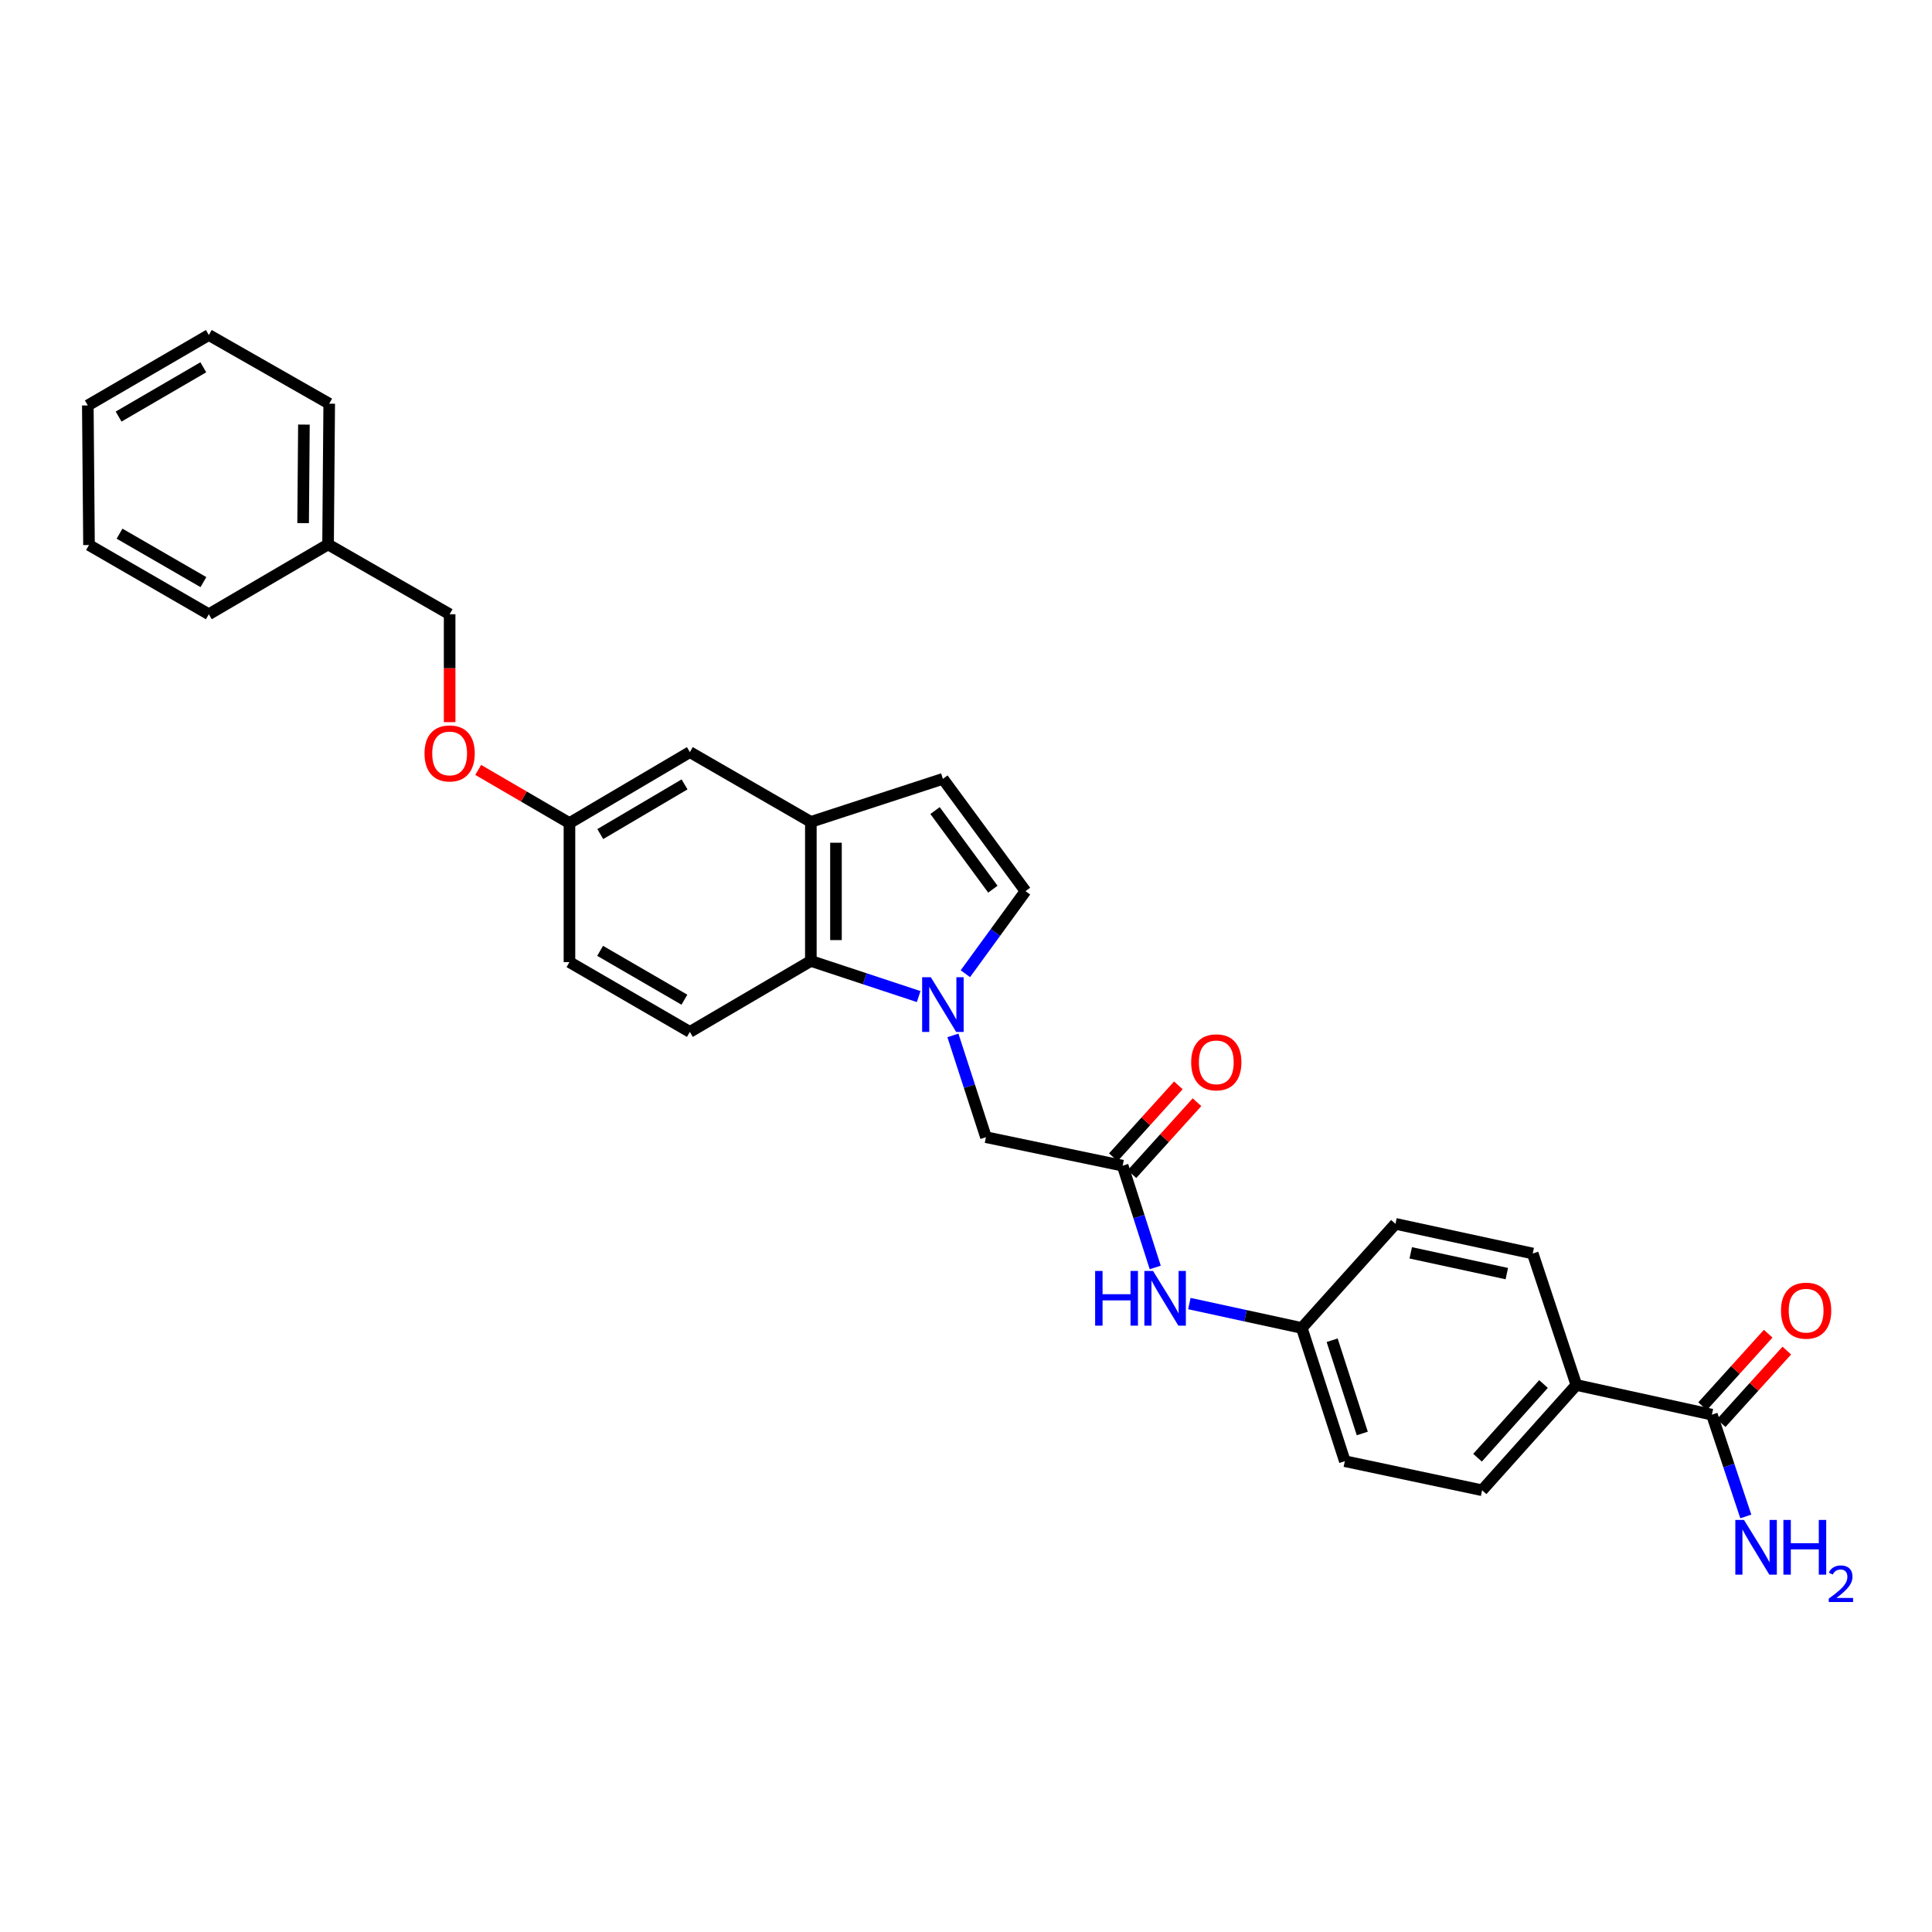 <?xml version='1.0' encoding='iso-8859-1'?>
<svg version='1.1' baseProfile='full'
              xmlns='http://www.w3.org/2000/svg'
                      xmlns:rdkit='http://www.rdkit.org/xml'
                      xmlns:xlink='http://www.w3.org/1999/xlink'
                  xml:space='preserve'
width='1000px' height='1000px' viewBox='0 0 1000 1000'>
<!-- END OF HEADER -->
<rect style='opacity:1.0;fill:#FFFFFF;stroke:none' width='1000' height='1000' x='0' y='0'> </rect>
<path class='bond-0' d='M 475.502,515.821 L 447.598,506.602' style='fill:none;fill-rule:evenodd;stroke:#0000FF;stroke-width:6px;stroke-linecap:butt;stroke-linejoin:miter;stroke-opacity:1' />
<path class='bond-0' d='M 447.598,506.602 L 419.694,497.383' style='fill:none;fill-rule:evenodd;stroke:#000000;stroke-width:6px;stroke-linecap:butt;stroke-linejoin:miter;stroke-opacity:1' />
<path class='bond-1' d='M 499.676,503.988 L 515.237,482.62' style='fill:none;fill-rule:evenodd;stroke:#0000FF;stroke-width:6px;stroke-linecap:butt;stroke-linejoin:miter;stroke-opacity:1' />
<path class='bond-1' d='M 515.237,482.62 L 530.798,461.252' style='fill:none;fill-rule:evenodd;stroke:#000000;stroke-width:6px;stroke-linecap:butt;stroke-linejoin:miter;stroke-opacity:1' />
<path class='bond-6' d='M 493.225,535.928 L 501.776,562.265' style='fill:none;fill-rule:evenodd;stroke:#0000FF;stroke-width:6px;stroke-linecap:butt;stroke-linejoin:miter;stroke-opacity:1' />
<path class='bond-6' d='M 501.776,562.265 L 510.326,588.601' style='fill:none;fill-rule:evenodd;stroke:#000000;stroke-width:6px;stroke-linecap:butt;stroke-linejoin:miter;stroke-opacity:1' />
<path class='bond-2' d='M 419.694,497.383 L 419.694,425.409' style='fill:none;fill-rule:evenodd;stroke:#000000;stroke-width:6px;stroke-linecap:butt;stroke-linejoin:miter;stroke-opacity:1' />
<path class='bond-2' d='M 432.696,486.587 L 432.696,436.205' style='fill:none;fill-rule:evenodd;stroke:#000000;stroke-width:6px;stroke-linecap:butt;stroke-linejoin:miter;stroke-opacity:1' />
<path class='bond-7' d='M 419.694,497.383 L 357.074,534.115' style='fill:none;fill-rule:evenodd;stroke:#000000;stroke-width:6px;stroke-linecap:butt;stroke-linejoin:miter;stroke-opacity:1' />
<path class='bond-3' d='M 530.798,461.252 L 488.042,403.132' style='fill:none;fill-rule:evenodd;stroke:#000000;stroke-width:6px;stroke-linecap:butt;stroke-linejoin:miter;stroke-opacity:1' />
<path class='bond-3' d='M 513.911,460.239 L 483.982,419.555' style='fill:none;fill-rule:evenodd;stroke:#000000;stroke-width:6px;stroke-linecap:butt;stroke-linejoin:miter;stroke-opacity:1' />
<path class='bond-10' d='M 419.694,425.409 L 357.074,389.292' style='fill:none;fill-rule:evenodd;stroke:#000000;stroke-width:6px;stroke-linecap:butt;stroke-linejoin:miter;stroke-opacity:1' />
<path class='bond-29' d='M 419.694,425.409 L 488.042,403.132' style='fill:none;fill-rule:evenodd;stroke:#000000;stroke-width:6px;stroke-linecap:butt;stroke-linejoin:miter;stroke-opacity:1' />
<path class='bond-4' d='M 581.08,603.359 L 510.326,588.601' style='fill:none;fill-rule:evenodd;stroke:#000000;stroke-width:6px;stroke-linecap:butt;stroke-linejoin:miter;stroke-opacity:1' />
<path class='bond-8' d='M 581.08,603.359 L 589.515,629.696' style='fill:none;fill-rule:evenodd;stroke:#000000;stroke-width:6px;stroke-linecap:butt;stroke-linejoin:miter;stroke-opacity:1' />
<path class='bond-8' d='M 589.515,629.696 L 597.949,656.034' style='fill:none;fill-rule:evenodd;stroke:#0000FF;stroke-width:6px;stroke-linecap:butt;stroke-linejoin:miter;stroke-opacity:1' />
<path class='bond-12' d='M 585.901,607.72 L 602.733,589.112' style='fill:none;fill-rule:evenodd;stroke:#000000;stroke-width:6px;stroke-linecap:butt;stroke-linejoin:miter;stroke-opacity:1' />
<path class='bond-12' d='M 602.733,589.112 L 619.564,570.505' style='fill:none;fill-rule:evenodd;stroke:#FF0000;stroke-width:6px;stroke-linecap:butt;stroke-linejoin:miter;stroke-opacity:1' />
<path class='bond-12' d='M 576.259,598.997 L 593.09,580.39' style='fill:none;fill-rule:evenodd;stroke:#000000;stroke-width:6px;stroke-linecap:butt;stroke-linejoin:miter;stroke-opacity:1' />
<path class='bond-12' d='M 593.09,580.39 L 609.922,561.783' style='fill:none;fill-rule:evenodd;stroke:#FF0000;stroke-width:6px;stroke-linecap:butt;stroke-linejoin:miter;stroke-opacity:1' />
<path class='bond-5' d='M 886.068,732.225 L 815.921,716.868' style='fill:none;fill-rule:evenodd;stroke:#000000;stroke-width:6px;stroke-linecap:butt;stroke-linejoin:miter;stroke-opacity:1' />
<path class='bond-11' d='M 890.889,736.587 L 907.87,717.82' style='fill:none;fill-rule:evenodd;stroke:#000000;stroke-width:6px;stroke-linecap:butt;stroke-linejoin:miter;stroke-opacity:1' />
<path class='bond-11' d='M 907.87,717.82 L 924.851,699.054' style='fill:none;fill-rule:evenodd;stroke:#FF0000;stroke-width:6px;stroke-linecap:butt;stroke-linejoin:miter;stroke-opacity:1' />
<path class='bond-11' d='M 881.248,727.863 L 898.229,709.096' style='fill:none;fill-rule:evenodd;stroke:#000000;stroke-width:6px;stroke-linecap:butt;stroke-linejoin:miter;stroke-opacity:1' />
<path class='bond-11' d='M 898.229,709.096 L 915.21,690.33' style='fill:none;fill-rule:evenodd;stroke:#FF0000;stroke-width:6px;stroke-linecap:butt;stroke-linejoin:miter;stroke-opacity:1' />
<path class='bond-15' d='M 886.068,732.225 L 894.846,758.566' style='fill:none;fill-rule:evenodd;stroke:#000000;stroke-width:6px;stroke-linecap:butt;stroke-linejoin:miter;stroke-opacity:1' />
<path class='bond-15' d='M 894.846,758.566 L 903.623,784.907' style='fill:none;fill-rule:evenodd;stroke:#0000FF;stroke-width:6px;stroke-linecap:butt;stroke-linejoin:miter;stroke-opacity:1' />
<path class='bond-19' d='M 357.074,534.115 L 294.75,497.983' style='fill:none;fill-rule:evenodd;stroke:#000000;stroke-width:6px;stroke-linecap:butt;stroke-linejoin:miter;stroke-opacity:1' />
<path class='bond-19' d='M 354.246,517.446 L 310.62,492.154' style='fill:none;fill-rule:evenodd;stroke:#000000;stroke-width:6px;stroke-linecap:butt;stroke-linejoin:miter;stroke-opacity:1' />
<path class='bond-17' d='M 615.611,674.72 L 644.709,681.036' style='fill:none;fill-rule:evenodd;stroke:#0000FF;stroke-width:6px;stroke-linecap:butt;stroke-linejoin:miter;stroke-opacity:1' />
<path class='bond-17' d='M 644.709,681.036 L 673.807,687.353' style='fill:none;fill-rule:evenodd;stroke:#000000;stroke-width:6px;stroke-linecap:butt;stroke-linejoin:miter;stroke-opacity:1' />
<path class='bond-9' d='M 815.921,716.868 L 767.141,771.354' style='fill:none;fill-rule:evenodd;stroke:#000000;stroke-width:6px;stroke-linecap:butt;stroke-linejoin:miter;stroke-opacity:1' />
<path class='bond-9' d='M 798.917,716.368 L 764.771,754.509' style='fill:none;fill-rule:evenodd;stroke:#000000;stroke-width:6px;stroke-linecap:butt;stroke-linejoin:miter;stroke-opacity:1' />
<path class='bond-31' d='M 815.921,716.868 L 793.334,648.816' style='fill:none;fill-rule:evenodd;stroke:#000000;stroke-width:6px;stroke-linecap:butt;stroke-linejoin:miter;stroke-opacity:1' />
<path class='bond-30' d='M 357.074,389.292 L 294.75,426.023' style='fill:none;fill-rule:evenodd;stroke:#000000;stroke-width:6px;stroke-linecap:butt;stroke-linejoin:miter;stroke-opacity:1' />
<path class='bond-30' d='M 354.327,406.003 L 310.7,431.715' style='fill:none;fill-rule:evenodd;stroke:#000000;stroke-width:6px;stroke-linecap:butt;stroke-linejoin:miter;stroke-opacity:1' />
<path class='bond-13' d='M 793.334,648.816 L 722.284,633.459' style='fill:none;fill-rule:evenodd;stroke:#000000;stroke-width:6px;stroke-linecap:butt;stroke-linejoin:miter;stroke-opacity:1' />
<path class='bond-13' d='M 779.929,659.221 L 730.194,648.471' style='fill:none;fill-rule:evenodd;stroke:#000000;stroke-width:6px;stroke-linecap:butt;stroke-linejoin:miter;stroke-opacity:1' />
<path class='bond-14' d='M 767.141,771.354 L 696.084,756.308' style='fill:none;fill-rule:evenodd;stroke:#000000;stroke-width:6px;stroke-linecap:butt;stroke-linejoin:miter;stroke-opacity:1' />
<path class='bond-16' d='M 294.75,426.023 L 294.75,497.983' style='fill:none;fill-rule:evenodd;stroke:#000000;stroke-width:6px;stroke-linecap:butt;stroke-linejoin:miter;stroke-opacity:1' />
<path class='bond-18' d='M 294.75,426.023 L 271.137,412.267' style='fill:none;fill-rule:evenodd;stroke:#000000;stroke-width:6px;stroke-linecap:butt;stroke-linejoin:miter;stroke-opacity:1' />
<path class='bond-18' d='M 271.137,412.267 L 247.524,398.51' style='fill:none;fill-rule:evenodd;stroke:#FF0000;stroke-width:6px;stroke-linecap:butt;stroke-linejoin:miter;stroke-opacity:1' />
<path class='bond-20' d='M 673.807,687.353 L 722.284,633.459' style='fill:none;fill-rule:evenodd;stroke:#000000;stroke-width:6px;stroke-linecap:butt;stroke-linejoin:miter;stroke-opacity:1' />
<path class='bond-21' d='M 673.807,687.353 L 696.084,756.308' style='fill:none;fill-rule:evenodd;stroke:#000000;stroke-width:6px;stroke-linecap:butt;stroke-linejoin:miter;stroke-opacity:1' />
<path class='bond-21' d='M 689.521,693.699 L 705.115,741.967' style='fill:none;fill-rule:evenodd;stroke:#000000;stroke-width:6px;stroke-linecap:butt;stroke-linejoin:miter;stroke-opacity:1' />
<path class='bond-22' d='M 232.729,373.772 L 232.729,345.852' style='fill:none;fill-rule:evenodd;stroke:#FF0000;stroke-width:6px;stroke-linecap:butt;stroke-linejoin:miter;stroke-opacity:1' />
<path class='bond-22' d='M 232.729,345.852 L 232.729,317.931' style='fill:none;fill-rule:evenodd;stroke:#000000;stroke-width:6px;stroke-linecap:butt;stroke-linejoin:miter;stroke-opacity:1' />
<path class='bond-23' d='M 232.729,317.931 L 169.806,281.8' style='fill:none;fill-rule:evenodd;stroke:#000000;stroke-width:6px;stroke-linecap:butt;stroke-linejoin:miter;stroke-opacity:1' />
<path class='bond-24' d='M 169.806,281.8 L 170.398,208.944' style='fill:none;fill-rule:evenodd;stroke:#000000;stroke-width:6px;stroke-linecap:butt;stroke-linejoin:miter;stroke-opacity:1' />
<path class='bond-24' d='M 156.893,270.766 L 157.308,219.767' style='fill:none;fill-rule:evenodd;stroke:#000000;stroke-width:6px;stroke-linecap:butt;stroke-linejoin:miter;stroke-opacity:1' />
<path class='bond-25' d='M 169.806,281.8 L 108.089,317.931' style='fill:none;fill-rule:evenodd;stroke:#000000;stroke-width:6px;stroke-linecap:butt;stroke-linejoin:miter;stroke-opacity:1' />
<path class='bond-27' d='M 170.398,208.944 L 108.089,173.405' style='fill:none;fill-rule:evenodd;stroke:#000000;stroke-width:6px;stroke-linecap:butt;stroke-linejoin:miter;stroke-opacity:1' />
<path class='bond-26' d='M 108.089,317.931 L 46.069,282.11' style='fill:none;fill-rule:evenodd;stroke:#000000;stroke-width:6px;stroke-linecap:butt;stroke-linejoin:miter;stroke-opacity:1' />
<path class='bond-26' d='M 105.289,301.299 L 61.874,276.224' style='fill:none;fill-rule:evenodd;stroke:#000000;stroke-width:6px;stroke-linecap:butt;stroke-linejoin:miter;stroke-opacity:1' />
<path class='bond-28' d='M 46.069,282.11 L 45.455,209.847' style='fill:none;fill-rule:evenodd;stroke:#000000;stroke-width:6px;stroke-linecap:butt;stroke-linejoin:miter;stroke-opacity:1' />
<path class='bond-32' d='M 108.089,173.405 L 45.455,209.847' style='fill:none;fill-rule:evenodd;stroke:#000000;stroke-width:6px;stroke-linecap:butt;stroke-linejoin:miter;stroke-opacity:1' />
<path class='bond-32' d='M 105.233,190.11 L 61.389,215.619' style='fill:none;fill-rule:evenodd;stroke:#000000;stroke-width:6px;stroke-linecap:butt;stroke-linejoin:miter;stroke-opacity:1' />
<path  class='atom-0' d='M 481.782 505.804
L 491.062 520.804
Q 491.982 522.284, 493.462 524.964
Q 494.942 527.644, 495.022 527.804
L 495.022 505.804
L 498.782 505.804
L 498.782 534.124
L 494.902 534.124
L 484.942 517.724
Q 483.782 515.804, 482.542 513.604
Q 481.342 511.404, 480.982 510.724
L 480.982 534.124
L 477.302 534.124
L 477.302 505.804
L 481.782 505.804
' fill='#0000FF'/>
<path  class='atom-9' d='M 566.841 657.836
L 570.681 657.836
L 570.681 669.876
L 585.161 669.876
L 585.161 657.836
L 589.001 657.836
L 589.001 686.156
L 585.161 686.156
L 585.161 673.076
L 570.681 673.076
L 570.681 686.156
L 566.841 686.156
L 566.841 657.836
' fill='#0000FF'/>
<path  class='atom-9' d='M 596.801 657.836
L 606.081 672.836
Q 607.001 674.316, 608.481 676.996
Q 609.961 679.676, 610.041 679.836
L 610.041 657.836
L 613.801 657.836
L 613.801 686.156
L 609.921 686.156
L 599.961 669.756
Q 598.801 667.836, 597.561 665.636
Q 596.361 663.436, 596.001 662.756
L 596.001 686.156
L 592.321 686.156
L 592.321 657.836
L 596.801 657.836
' fill='#0000FF'/>
<path  class='atom-12' d='M 921.848 678.396
Q 921.848 671.596, 925.208 667.796
Q 928.568 663.996, 934.848 663.996
Q 941.128 663.996, 944.488 667.796
Q 947.848 671.596, 947.848 678.396
Q 947.848 685.276, 944.448 689.196
Q 941.048 693.076, 934.848 693.076
Q 928.608 693.076, 925.208 689.196
Q 921.848 685.316, 921.848 678.396
M 934.848 689.876
Q 939.168 689.876, 941.488 686.996
Q 943.848 684.076, 943.848 678.396
Q 943.848 672.836, 941.488 670.036
Q 939.168 667.196, 934.848 667.196
Q 930.528 667.196, 928.168 669.996
Q 925.848 672.796, 925.848 678.396
Q 925.848 684.116, 928.168 686.996
Q 930.528 689.876, 934.848 689.876
' fill='#FF0000'/>
<path  class='atom-13' d='M 616.549 549.855
Q 616.549 543.055, 619.909 539.255
Q 623.269 535.455, 629.549 535.455
Q 635.829 535.455, 639.189 539.255
Q 642.549 543.055, 642.549 549.855
Q 642.549 556.735, 639.149 560.655
Q 635.749 564.535, 629.549 564.535
Q 623.309 564.535, 619.909 560.655
Q 616.549 556.775, 616.549 549.855
M 629.549 561.335
Q 633.869 561.335, 636.189 558.455
Q 638.549 555.535, 638.549 549.855
Q 638.549 544.295, 636.189 541.495
Q 633.869 538.655, 629.549 538.655
Q 625.229 538.655, 622.869 541.455
Q 620.549 544.255, 620.549 549.855
Q 620.549 555.575, 622.869 558.455
Q 625.229 561.335, 629.549 561.335
' fill='#FF0000'/>
<path  class='atom-16' d='M 902.685 786.716
L 911.965 801.716
Q 912.885 803.196, 914.365 805.876
Q 915.845 808.556, 915.925 808.716
L 915.925 786.716
L 919.685 786.716
L 919.685 815.036
L 915.805 815.036
L 905.845 798.636
Q 904.685 796.716, 903.445 794.516
Q 902.245 792.316, 901.885 791.636
L 901.885 815.036
L 898.205 815.036
L 898.205 786.716
L 902.685 786.716
' fill='#0000FF'/>
<path  class='atom-16' d='M 923.085 786.716
L 926.925 786.716
L 926.925 798.756
L 941.405 798.756
L 941.405 786.716
L 945.245 786.716
L 945.245 815.036
L 941.405 815.036
L 941.405 801.956
L 926.925 801.956
L 926.925 815.036
L 923.085 815.036
L 923.085 786.716
' fill='#0000FF'/>
<path  class='atom-16' d='M 946.618 814.043
Q 947.304 812.274, 948.941 811.297
Q 950.578 810.294, 952.848 810.294
Q 955.673 810.294, 957.257 811.825
Q 958.841 813.356, 958.841 816.076
Q 958.841 818.848, 956.782 821.435
Q 954.749 824.022, 950.525 827.084
L 959.158 827.084
L 959.158 829.196
L 946.565 829.196
L 946.565 827.428
Q 950.05 824.946, 952.109 823.098
Q 954.194 821.25, 955.198 819.587
Q 956.201 817.924, 956.201 816.208
Q 956.201 814.412, 955.303 813.409
Q 954.406 812.406, 952.848 812.406
Q 951.343 812.406, 950.34 813.013
Q 949.337 813.62, 948.624 814.967
L 946.618 814.043
' fill='#0000FF'/>
<path  class='atom-19' d='M 219.729 389.971
Q 219.729 383.171, 223.089 379.371
Q 226.449 375.571, 232.729 375.571
Q 239.009 375.571, 242.369 379.371
Q 245.729 383.171, 245.729 389.971
Q 245.729 396.851, 242.329 400.771
Q 238.929 404.651, 232.729 404.651
Q 226.489 404.651, 223.089 400.771
Q 219.729 396.891, 219.729 389.971
M 232.729 401.451
Q 237.049 401.451, 239.369 398.571
Q 241.729 395.651, 241.729 389.971
Q 241.729 384.411, 239.369 381.611
Q 237.049 378.771, 232.729 378.771
Q 228.409 378.771, 226.049 381.571
Q 223.729 384.371, 223.729 389.971
Q 223.729 395.691, 226.049 398.571
Q 228.409 401.451, 232.729 401.451
' fill='#FF0000'/>
</svg>
